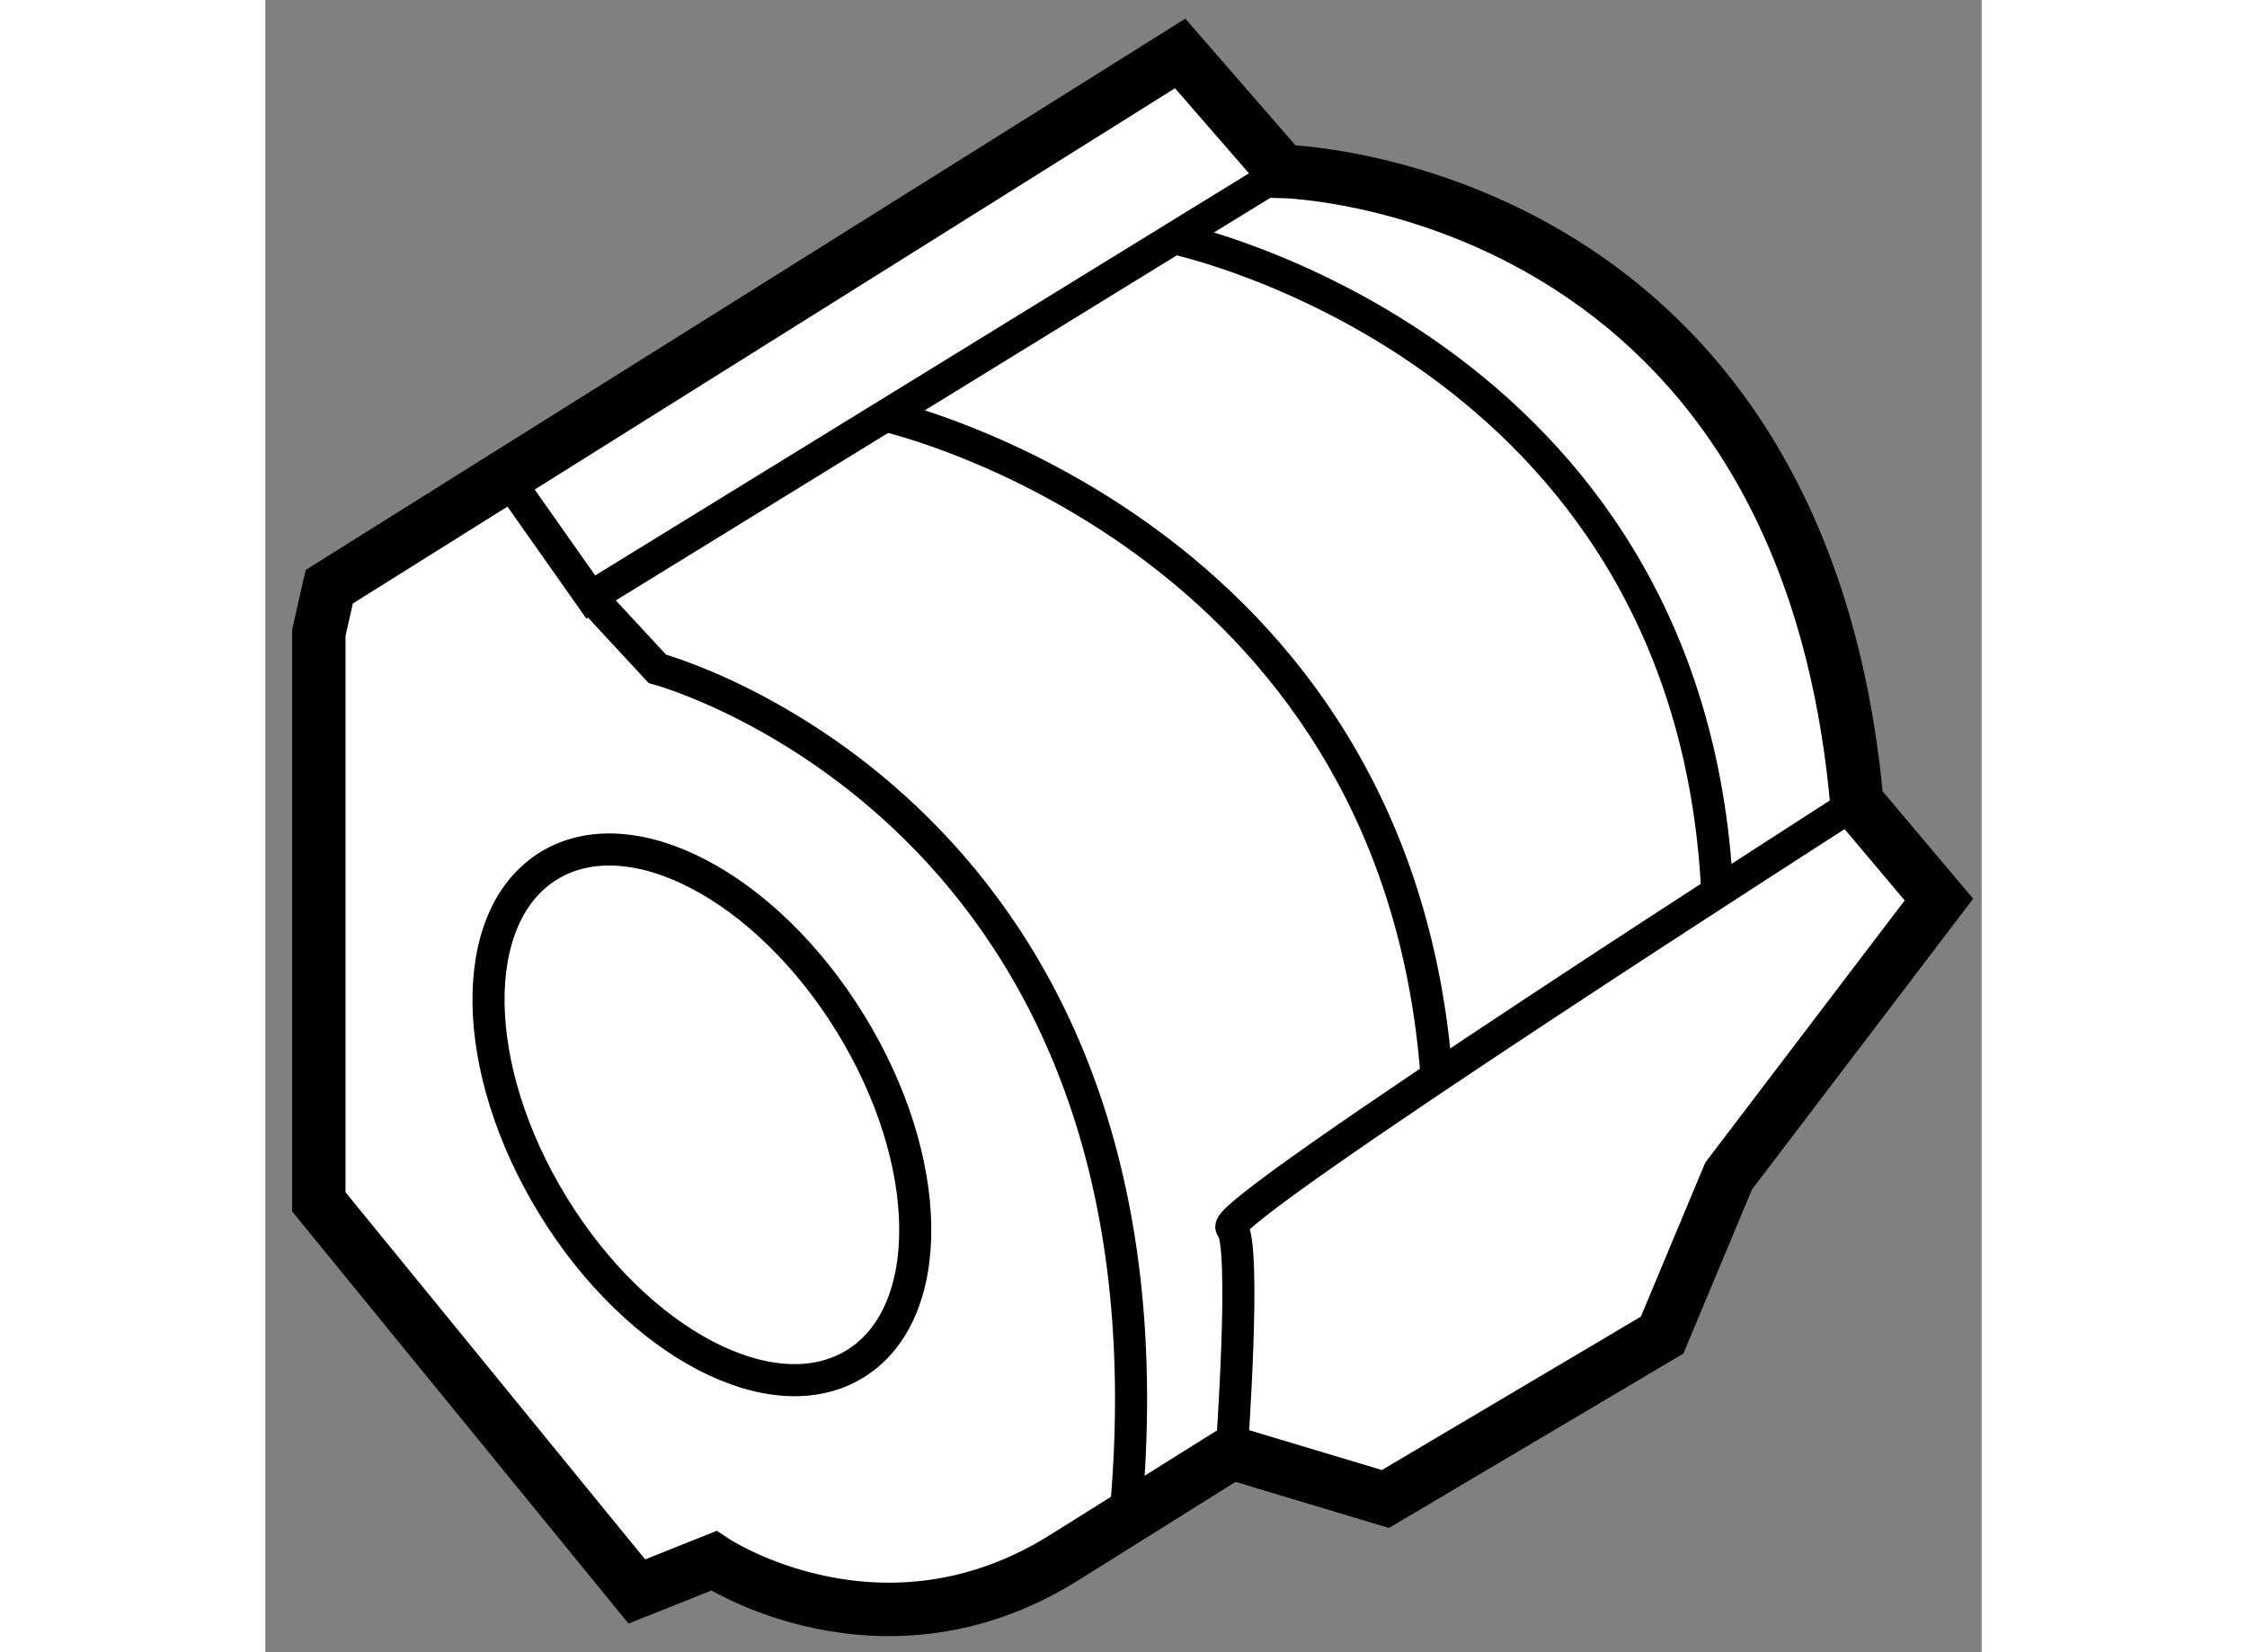 <?xml version="1.0" encoding="utf-8"?>
<!-- Generator: Adobe Illustrator 15.1.0, SVG Export Plug-In . SVG Version: 6.00 Build 0)  -->
<!DOCTYPE svg PUBLIC "-//W3C//DTD SVG 1.1//EN" "http://www.w3.org/Graphics/SVG/1.1/DTD/svg11.dtd">
<svg version="1.1" xmlns="http://www.w3.org/2000/svg" xmlns:xlink="http://www.w3.org/1999/xlink" x="0px" y="0px" width="244.8px"
	 height="180px" viewBox="123.185 116.573 16.054 15.454" enable-background="new 0 0 244.8 180" xml:space="preserve">
	
<rect x="123.185" y="116.573" width="16.054" height="15.454" fill="#808080" stroke="none"/>
	
<g><path fill="#FFFFFF" stroke="#000000" stroke-width="0.5" d="M130.688,131.123c-1.727,1.104-3.309,0.049-3.309,0.049l-0.719,0.287
				l-2.975-3.645v-5.321l0.098-0.432l7.959-4.988l0.959,1.103c0,0,4.842,0.099,5.37,5.9l0.768,0.911l-1.967,2.586l-0.622,1.488
				l-2.588,1.533l-1.439-0.432L130.688,131.123z"></path><ellipse transform="matrix(0.852 -0.524 0.524 0.852 -47.659 85.51)" fill="none" stroke="#000000" stroke-width="0.3" cx="127.236" cy="126.951" rx="1.631" ry="2.734"></ellipse><polyline fill="none" stroke="#000000" stroke-width="0.3" points="125.433,121.027 126.229,122.157 132.701,118.176 		"></polyline><path fill="none" stroke="#000000" stroke-width="0.3" d="M126.229,122.157l0.623,0.672c0,0,5.01,1.338,4.375,7.957"></path><path fill="none" stroke="#000000" stroke-width="0.3" d="M132.223,130.163c0,0,0.143-1.966,0-2.108
				c-0.146-0.142,5.849-3.979,5.849-3.979"></path><path fill="none" stroke="#000000" stroke-width="0.3" d="M131.686,118.802c0,0,4.829,1.012,5.08,6.114"></path><path fill="none" stroke="#000000" stroke-width="0.3" d="M128.987,120.462c0,0,4.774,1.077,5.154,6.182"></path></g>


</svg>